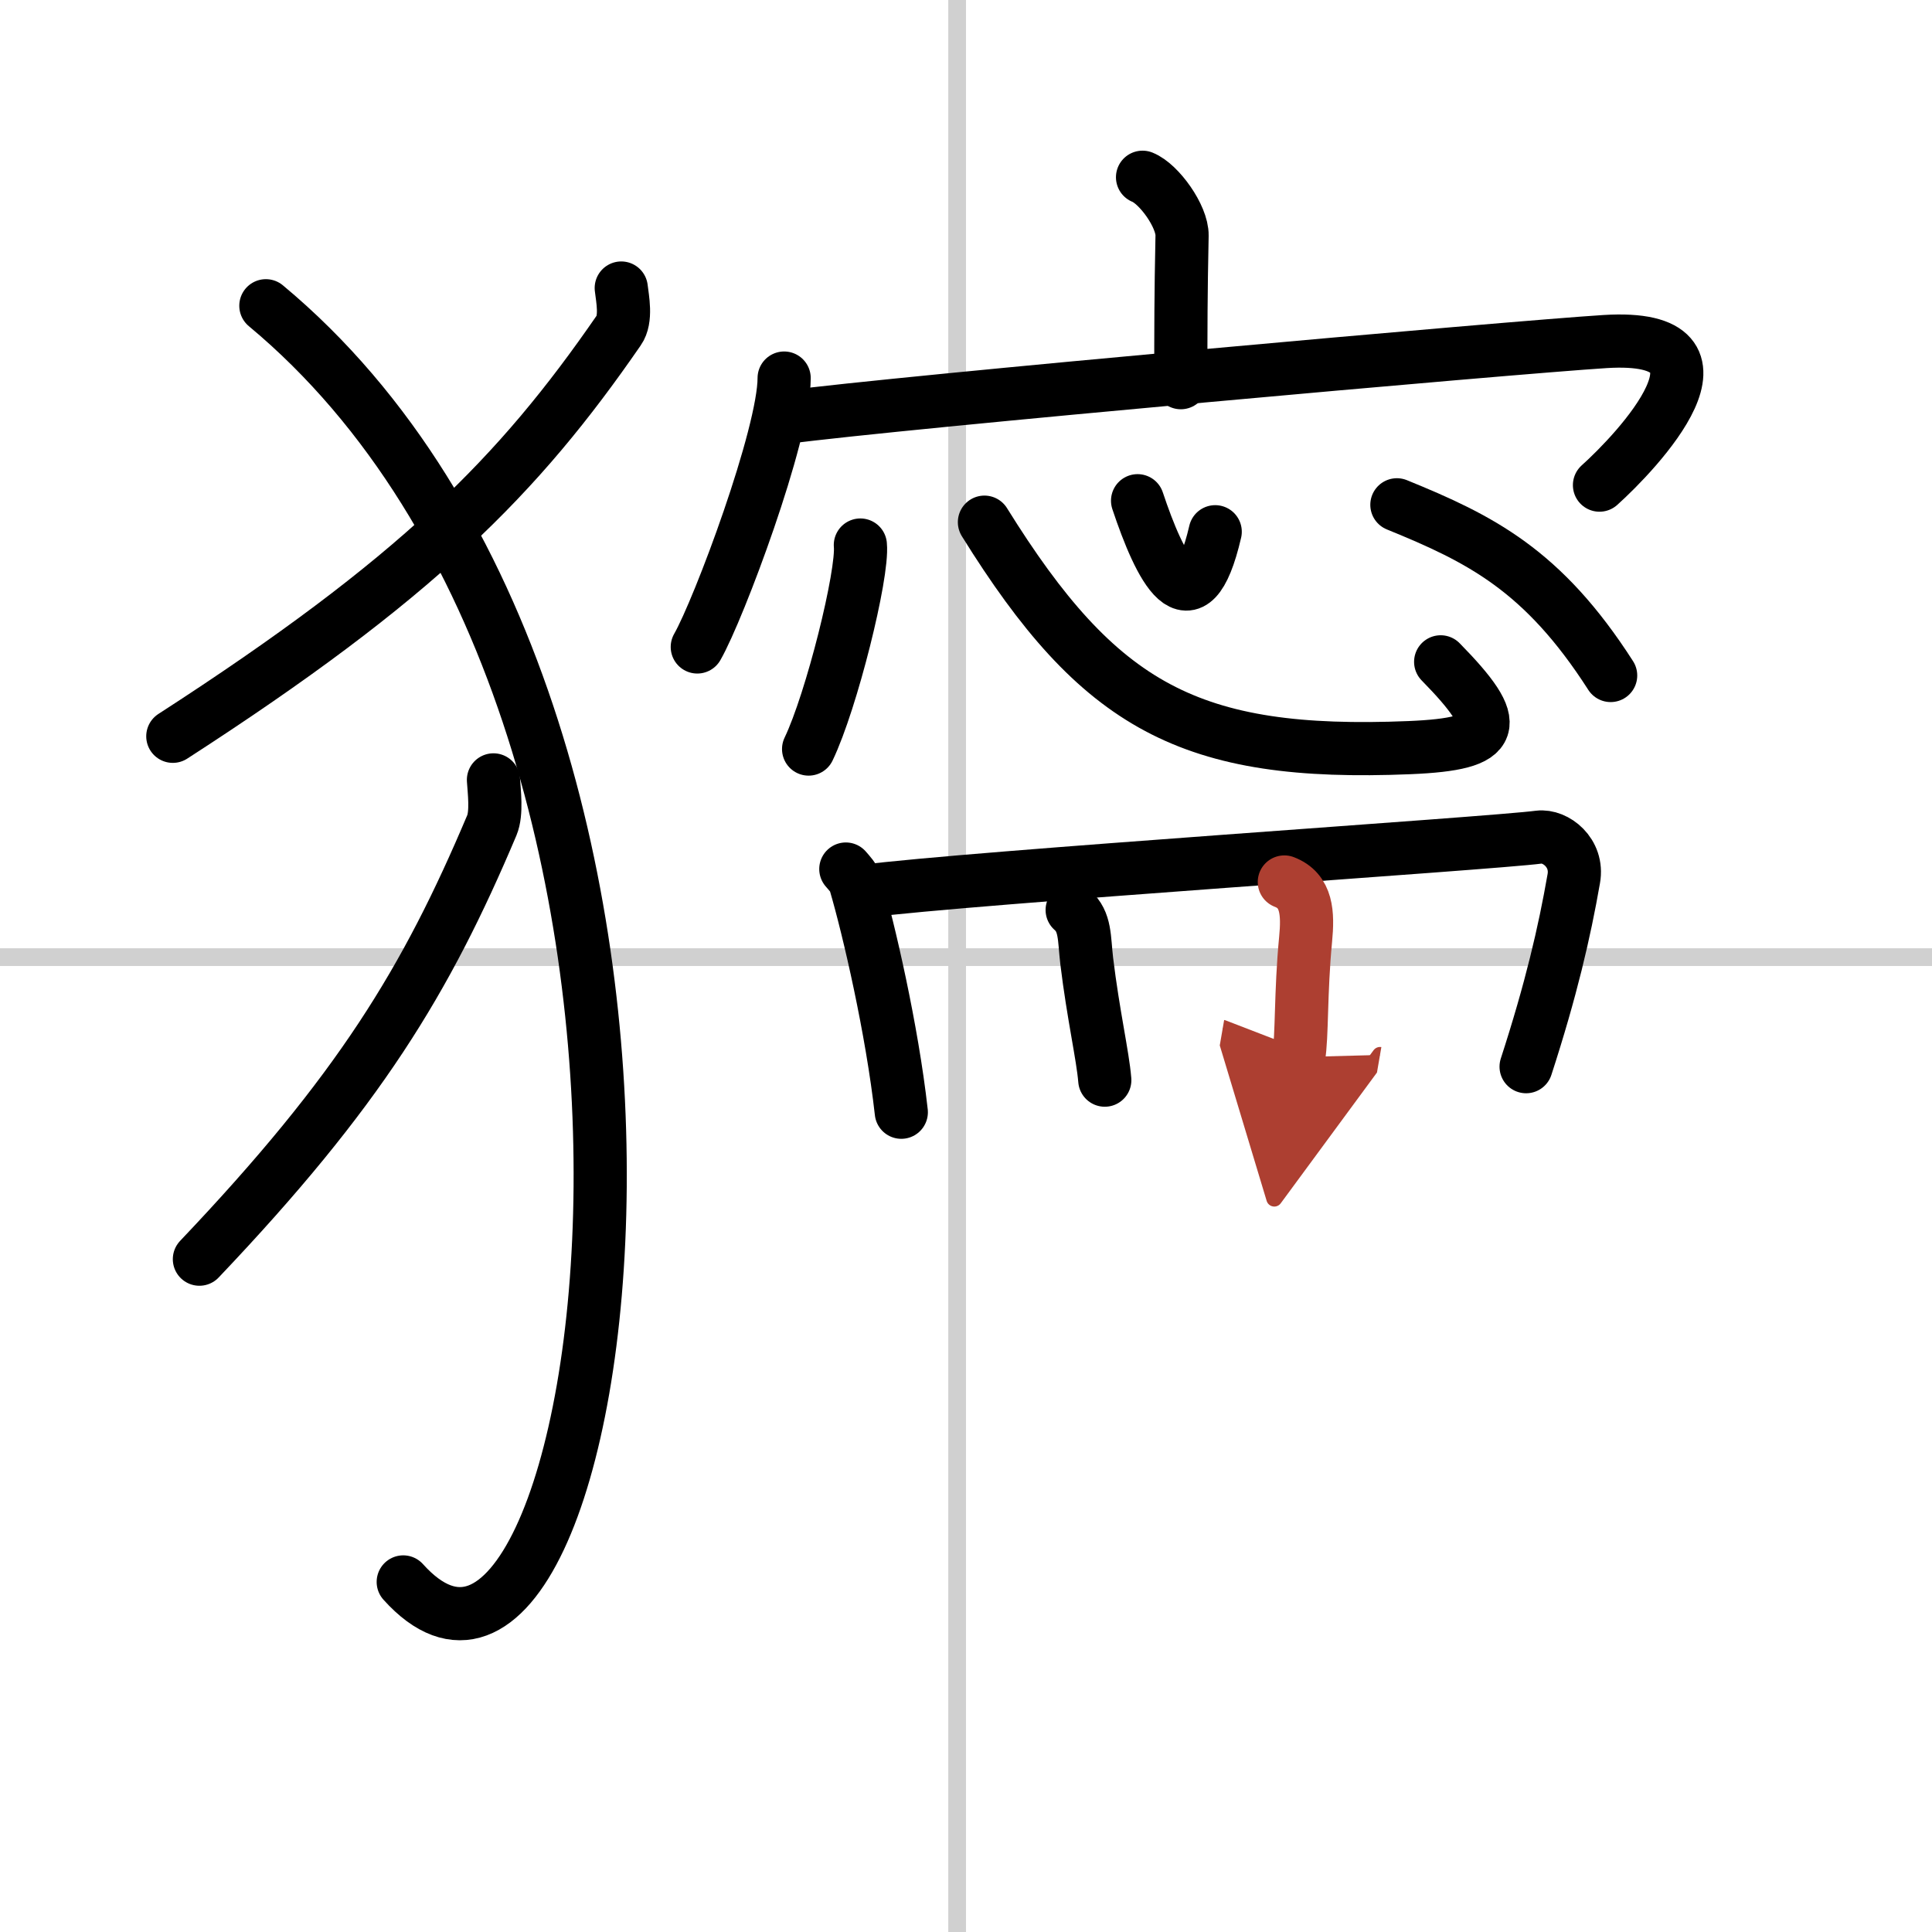 <svg width="400" height="400" viewBox="0 0 109 109" xmlns="http://www.w3.org/2000/svg"><defs><marker id="a" markerWidth="4" orient="auto" refX="1" refY="5" viewBox="0 0 10 10"><polyline points="0 0 10 5 0 10 1 5" fill="#ad3f31" stroke="#ad3f31"/></marker></defs><g fill="none" stroke="#000" stroke-linecap="round" stroke-linejoin="round" stroke-width="3"><rect width="100%" height="100%" fill="#fff" stroke="#fff"/><line x1="54" x2="54" y2="109" stroke="#d0d0d0" stroke-width="1"/><line x2="109" y1="54" y2="54" stroke="#d0d0d0" stroke-width="1"/><path d="m35.05 16.25c0.07 0.6 0.31 1.75-0.14 2.39-5.66 8.21-11.41 14.02-25.16 22.9"/><path d="m15 17.25c28.25 23.5 19.46 85.03 7.75 72"/><path d="m27.84 44c0.04 0.64 0.2 1.87-0.09 2.56-3.71 8.78-7.48 14.99-16.5 24.48"/><path d="m64.46 10c0.93 0.37 2.25 2.21 2.23 3.29-0.07 3.4-0.07 5.2-0.07 8.3"/><path d="m44.24 21.33c0 3.2-3.68 13.04-4.9 15.17"/><path d="m44.28 23.55c6.47-0.86 41.01-3.95 46.27-4.28 8.21-0.51 1.74 6.26-0.31 8.1"/><path d="m48.54 30.75c0.16 1.63-1.62 8.8-2.92 11.51"/><path d="m55.54 29.46c6.48 10.43 11.6 13.23 23.98 12.72 5.07-0.21 5.3-1.23 1.76-4.84"/><path d="m64.18 28.25c1.25 3.74 3.05 7.48 4.38 1.75"/><path d="m78.81 28.48c4.71 1.92 8.24 3.67 12.06 9.63"/><path d="m47.72 49.03c0.22 0.26 0.45 0.48 0.54 0.81 0.76 2.59 2.07 8.25 2.59 12.91"/><path d="m48.69 50.29c6.11-0.79 35.54-2.71 38.13-3.06 0.94-0.12 2.23 0.88 1.97 2.34-0.53 3.04-1.28 6.27-2.69 10.61"/><path d="m60.49 51.34c0.76 0.66 0.67 1.58 0.82 2.87 0.37 3.05 0.91 5.36 1.02 6.73"/><path d="m72.46 49.76c1.29 0.49 1.34 1.78 1.2 3.24-0.29 3.01-0.19 5.48-0.39 6.64" marker-end="url(#a)" stroke="#ad3f31"/></g></svg>
